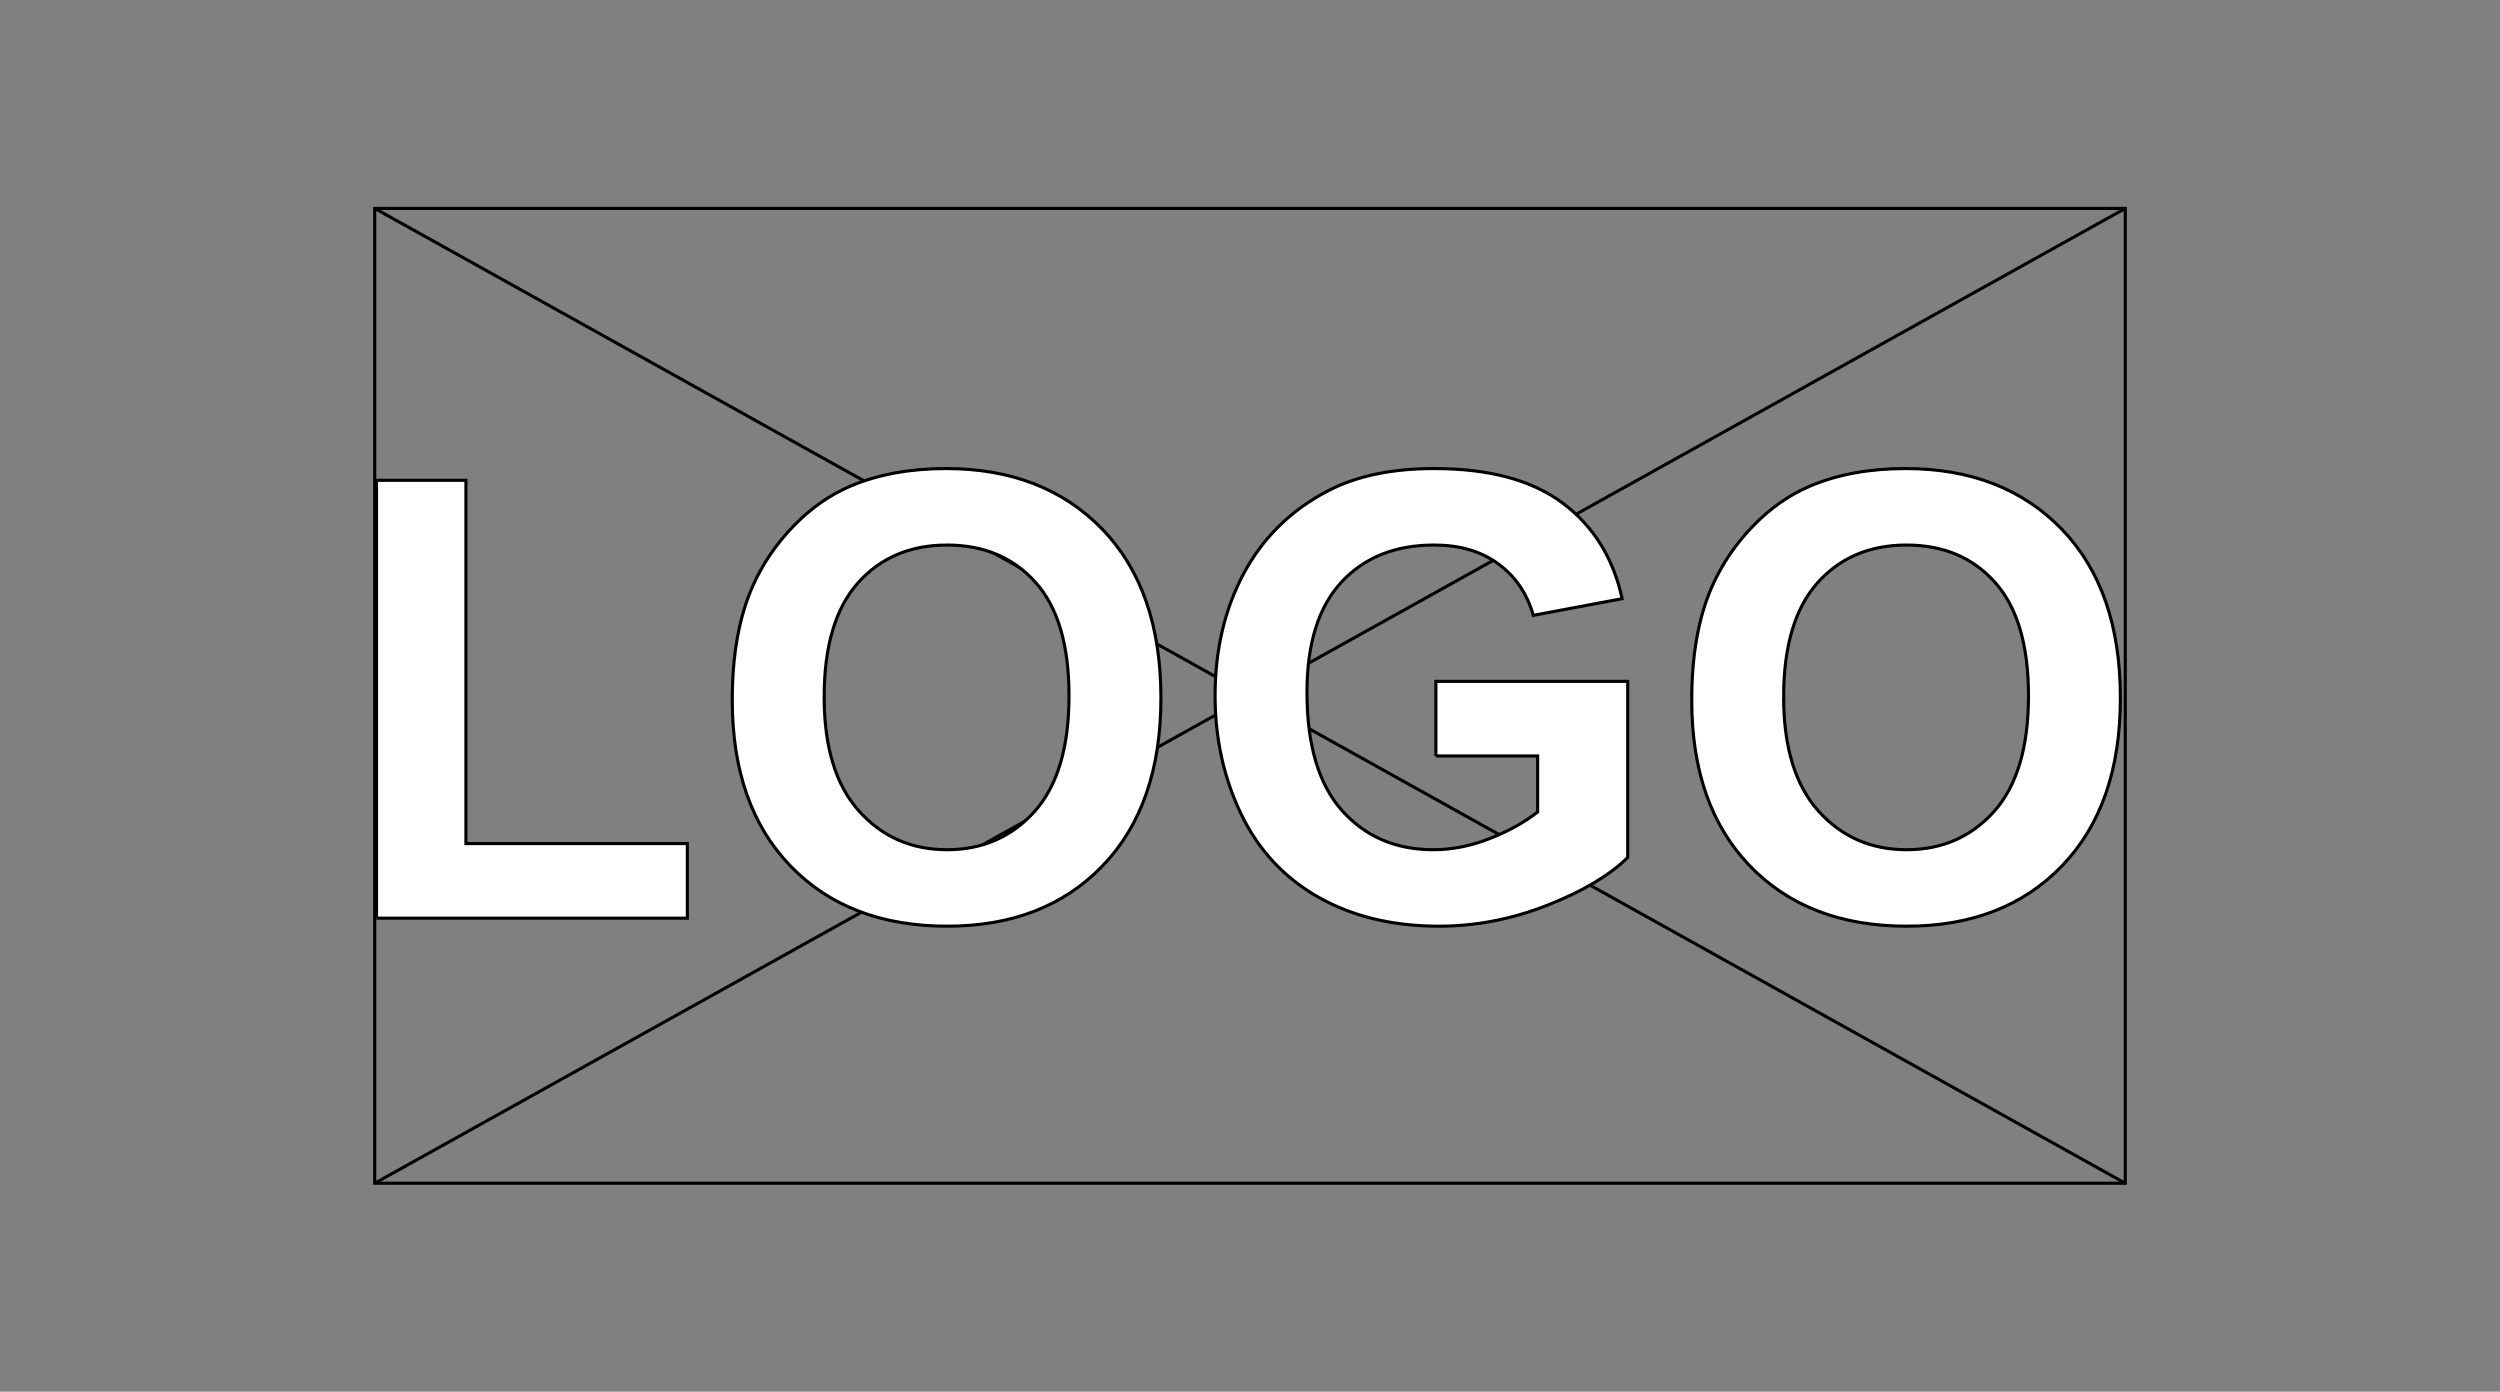 <?xml version="1.0" encoding="UTF-8"?>
<!DOCTYPE svg PUBLIC "-//W3C//DTD SVG 1.0//EN" "http://www.w3.org/TR/2001/REC-SVG-20010904/DTD/svg10.dtd">
<!-- Creator: CorelDRAW -->
<svg xmlns="http://www.w3.org/2000/svg" xml:space="preserve" width="803px" height="447px" version="1.0" style="shape-rendering:geometricPrecision; text-rendering:geometricPrecision; image-rendering:optimizeQuality; fill-rule:evenodd; clip-rule:evenodd"
viewBox="0 0 803 447"
 xmlns:xlink="http://www.w3.org/1999/xlink"
 xmlns:xodm="http://www.corel.com/coreldraw/odm/2003">
 <rect x="0" y="0" width="803" height="447" fill="#808080" stroke="none"/>
 <defs>
  <style type="text/css">
   <![CDATA[
    .str0 {stroke:black;stroke-miterlimit:22.926}
    .fil0 {fill:none}
    .fil1 {fill:white;fill-rule:nonzero}
   ]]>
  </style>
 </defs>
 <g id="Слой_x0020_1">
  <polygon class="fil0 str0" points="120.362,66.945 682.637,66.945 682.637,380.055 120.362,380.055 "/>
  <line class="fil0 str0" x1="120.362" y1="66.945" x2="682.637" y2= "380.055" />
  <line class="fil0 str0" x1="682.637" y1="66.945" x2="120.362" y2= "380.055" />
  <path class="fil1 str0" d="M120.931 294.921l0 -140.654 28.724 0 0 116.683 71.12 0 0 23.971 -99.844 0zm114.272 -70.063c0,-14.461 2.18,-26.612 6.505,-36.451 3.203,-7.231 7.627,-13.735 13.207,-19.48 5.58,-5.745 11.688,-10.005 18.324,-12.811 8.849,-3.731 19.051,-5.613 30.607,-5.613 20.934,0 37.64,6.504 50.22,19.48 12.547,13.009 18.82,31.07 18.82,54.215 0,22.947 -6.24,40.908 -18.688,53.851 -12.447,12.976 -29.121,19.447 -49.955,19.447 -21.098,0 -37.904,-6.438 -50.352,-19.348 -12.447,-12.877 -18.688,-30.64 -18.688,-53.29zm29.518 -0.957c0,16.079 3.731,28.263 11.16,36.583 7.429,8.287 16.872,12.447 28.296,12.447 11.457,0 20.834,-4.127 28.197,-12.348 7.33,-8.254 10.994,-20.603 10.994,-37.079 0,-16.277 -3.565,-28.428 -10.73,-36.418 -7.132,-8.023 -16.608,-12.018 -28.461,-12.018 -11.82,0 -21.363,4.061 -28.593,12.15 -7.231,8.123 -10.863,20.339 -10.863,36.683zm196.486 18.919l0 -23.971 61.611 0 0 56.592c-5.977,5.844 -14.66,10.962 -26.051,15.419 -11.358,4.424 -22.881,6.636 -34.569,6.636 -14.825,0 -27.735,-3.103 -38.763,-9.343 -10.994,-6.241 -19.282,-15.188 -24.829,-26.778 -5.547,-11.589 -8.32,-24.234 -8.32,-37.871 0,-14.791 3.104,-27.932 9.278,-39.455 6.207,-11.49 15.254,-20.339 27.173,-26.48 9.113,-4.722 20.405,-7.066 33.942,-7.066 17.598,0 31.366,3.698 41.271,11.094 9.873,7.429 16.245,17.631 19.084,30.706l-28.526 5.349c-1.982,-6.967 -5.746,-12.481 -11.26,-16.542 -5.48,-4.028 -12.348,-6.042 -20.602,-6.042 -12.481,0 -22.419,3.962 -29.782,11.919 -7.363,7.957 -11.06,19.745 -11.06,35.362 0,16.872 3.73,29.517 11.192,37.937 7.495,8.419 17.268,12.645 29.386,12.645 5.976,0 11.985,-1.188 17.994,-3.532 6.042,-2.344 11.193,-5.217 15.518,-8.585l0 -17.994 -32.687 0zm82.18 -17.962c0,-14.461 2.179,-26.612 6.505,-36.451 3.202,-7.231 7.627,-13.735 13.206,-19.48 5.581,-5.745 11.689,-10.005 18.325,-12.811 8.849,-3.731 19.051,-5.613 30.607,-5.613 20.933,0 37.64,6.504 50.219,19.48 12.547,13.009 18.821,31.07 18.821,54.215 0,22.947 -6.241,40.908 -18.688,53.851 -12.448,12.976 -29.122,19.447 -49.955,19.447 -21.099,0 -37.905,-6.438 -50.352,-19.348 -12.448,-12.877 -18.688,-30.64 -18.688,-53.29zm29.518 -0.957c0,16.079 3.731,28.263 11.16,36.583 7.429,8.287 16.871,12.447 28.295,12.447 11.457,0 20.834,-4.127 28.197,-12.348 7.33,-8.254 10.995,-20.603 10.995,-37.079 0,-16.277 -3.566,-28.428 -10.731,-36.418 -7.132,-8.023 -16.607,-12.018 -28.461,-12.018 -11.82,0 -21.362,4.061 -28.592,12.15 -7.231,8.123 -10.863,20.339 -10.863,36.683z"/>
 </g>
</svg>
